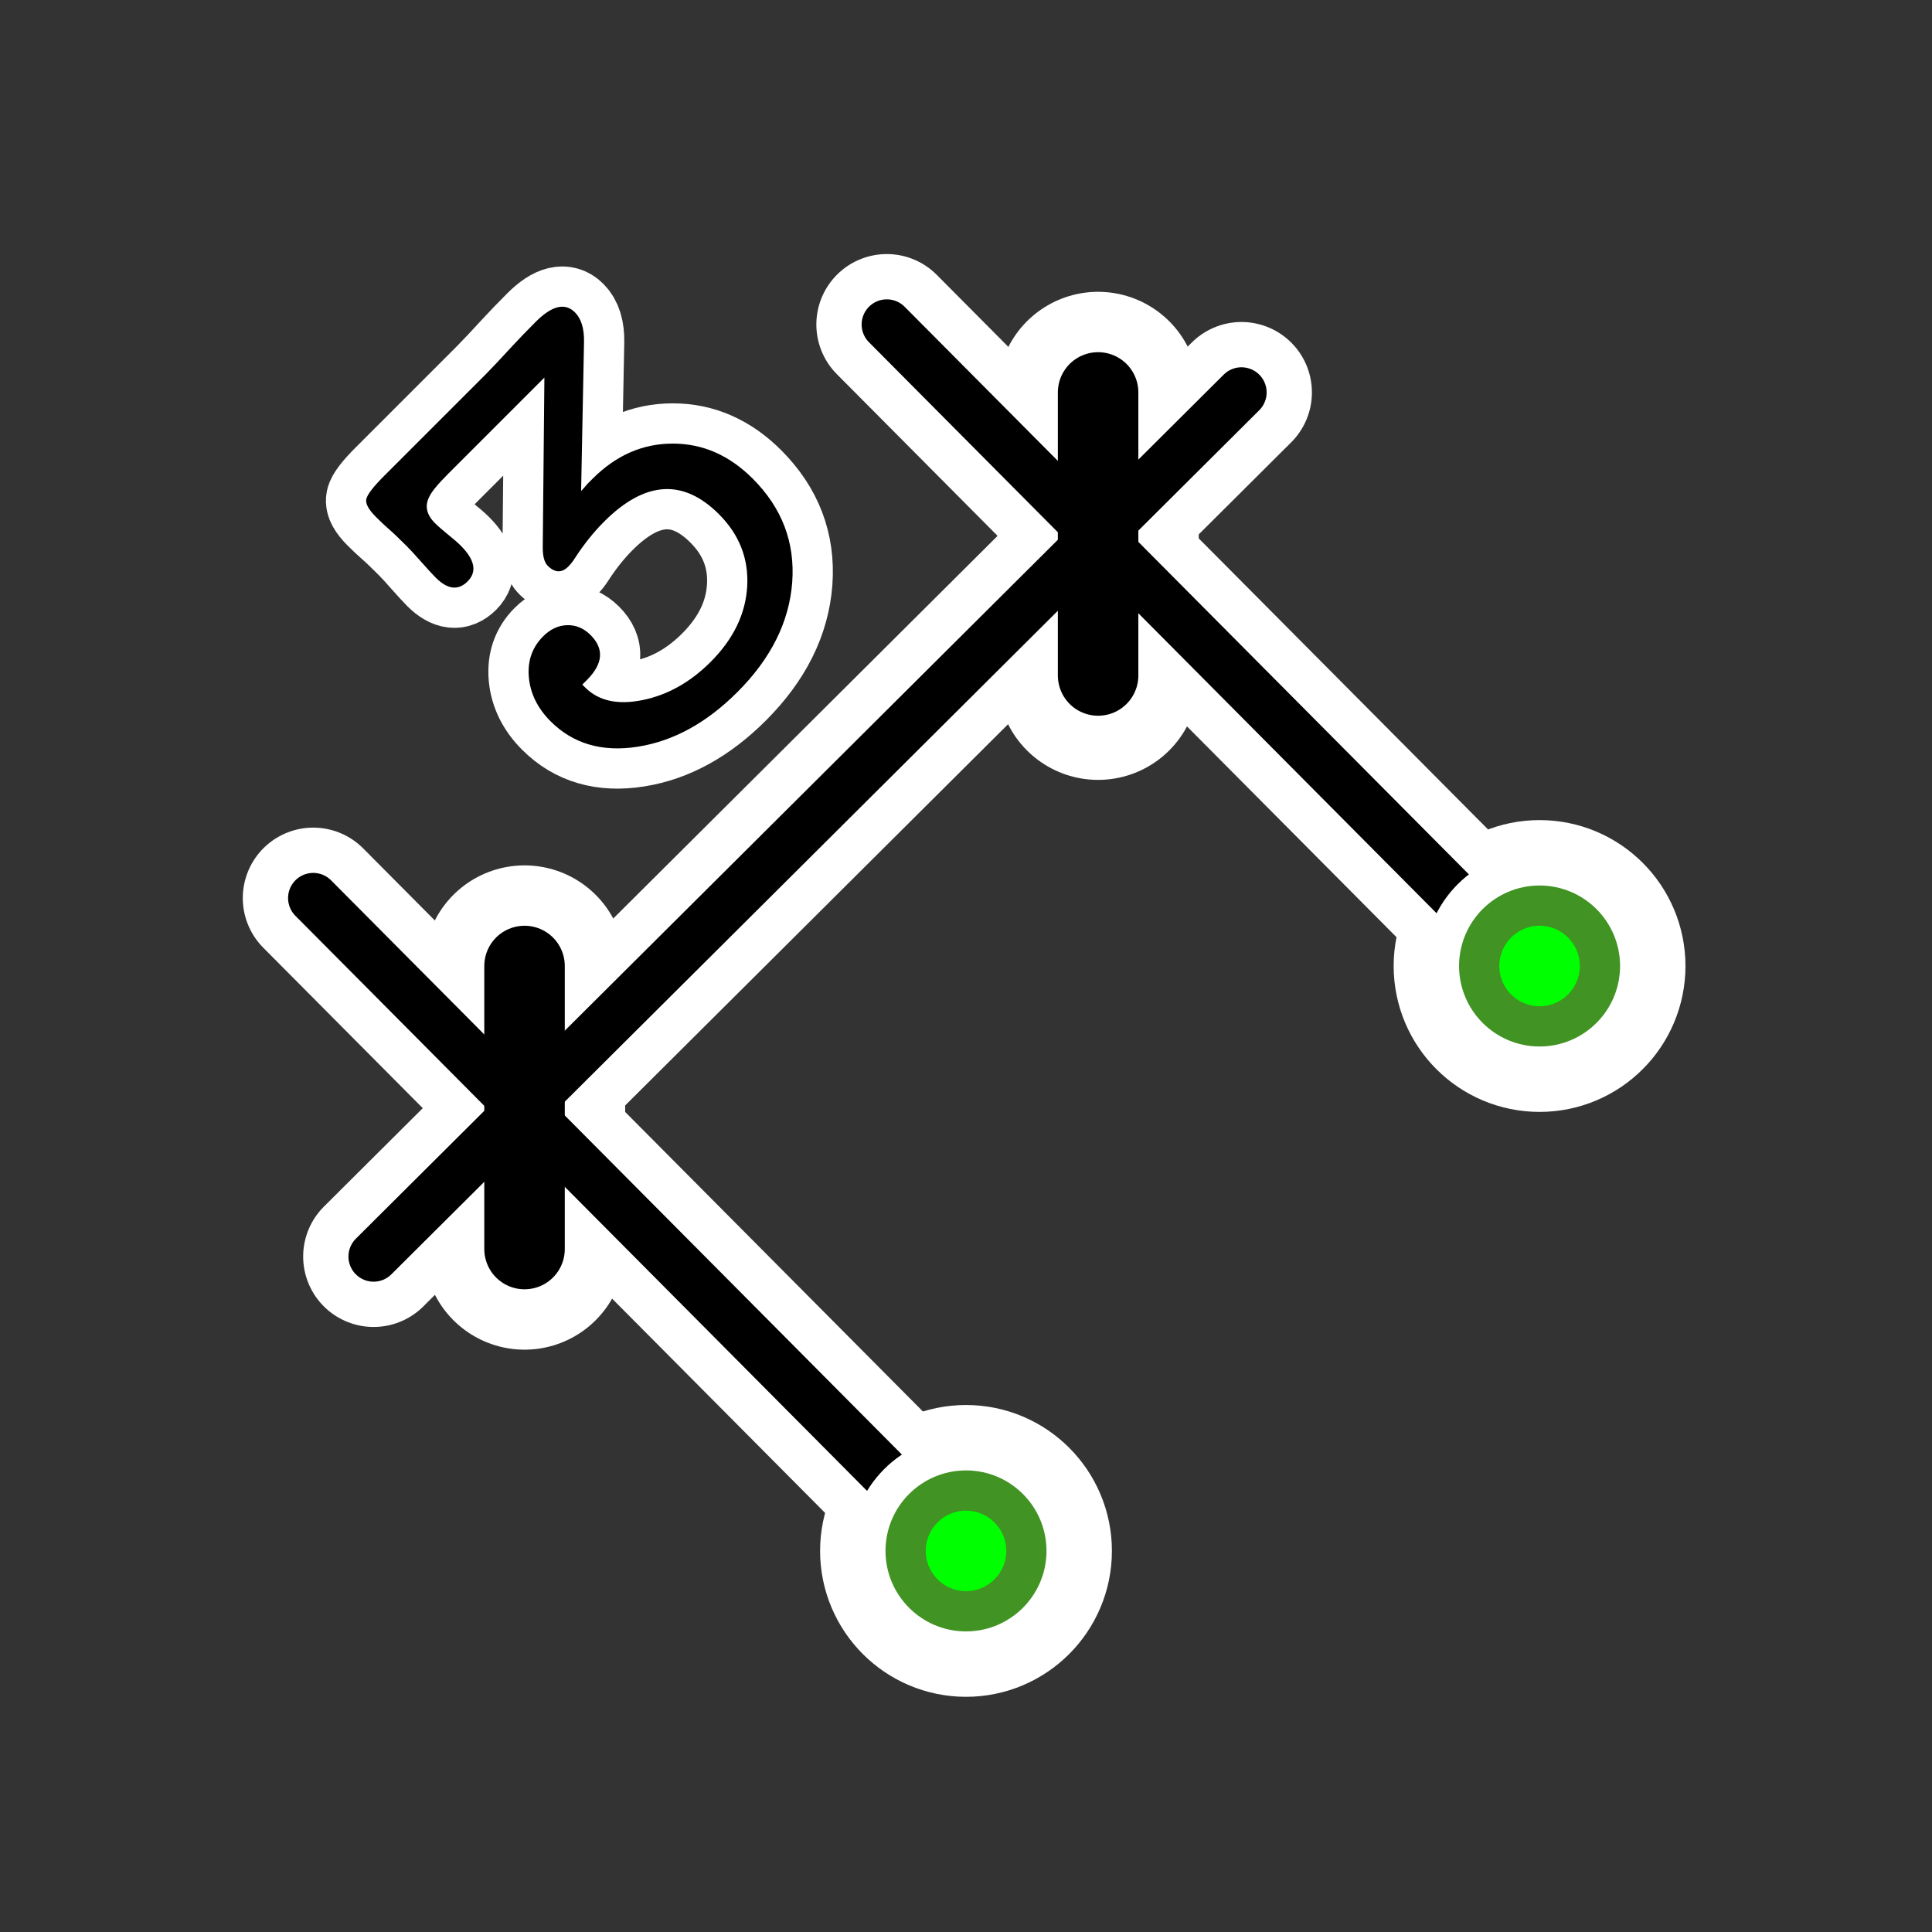 <?xml version="1.0" encoding="UTF-8" standalone="no"?>
<svg width="24px" height="24px" viewBox="0 0 24 24" version="1.1" xmlns="http://www.w3.org/2000/svg" xmlns:xlink="http://www.w3.org/1999/xlink" xmlns:sketch="http://www.bohemiancoding.com/sketch/ns">
    <rect x="0" y="0" width="24" height="24" fill="#333333" stroke="none"/>
    <!-- Generator: Sketch 3.3.2 (12043) - http://www.bohemiancoding.com/sketch -->
    <title>tb_dimension</title>
    <desc>Created with Sketch.</desc>
    <defs></defs>
    <g id="Page-1" stroke="none" stroke-width="1" fill="none" fill-rule="evenodd" sketch:type="MSPage">
        <g id="tb_dimension" sketch:type="MSArtboardGroup">
            <g id="Group" sketch:type="MSLayerGroup" transform="translate(3, 3)">
                <path d="M8.25,16.266 C8.25,15.852 8.586,15.516 9,15.516 C9.414,15.516 9.75,15.852 9.75,16.266 C9.75,16.679 9.414,17.016 9,17.016 C8.586,17.016 8.25,16.679 8.25,16.266 L8.25,16.266 Z" id="Fill-23232" fill="#00FF00" sketch:type="MSShapeGroup"></path>
                <path d="M8.25,16.266 C8.25,15.852 8.586,15.516 9,15.516 C9.414,15.516 9.75,15.852 9.75,16.266 C9.75,16.679 9.414,17.016 9,17.016 C8.586,17.016 8.25,16.679 8.25,16.266 L8.25,16.266 Z" id="Stroke-23233" stroke="#FFFFFF" stroke-width="2.125" stroke-linecap="round" sketch:type="MSShapeGroup"></path>
                <path d="M15.375,9 C15.375,8.586 15.711,8.25 16.125,8.25 C16.539,8.25 16.875,8.586 16.875,9 C16.875,9.414 16.539,9.75 16.125,9.75 C15.711,9.75 15.375,9.414 15.375,9 L15.375,9 Z" id="Fill-23234" fill="#00FF00" sketch:type="MSShapeGroup"></path>
                <path d="M15.375,9 C15.375,8.586 15.711,8.25 16.125,8.25 C16.539,8.25 16.875,8.586 16.875,9 C16.875,9.414 16.539,9.75 16.125,9.75 C15.711,9.75 15.375,9.414 15.375,9 L15.375,9 Z" id="Stroke-23235" stroke="#FFFFFF" stroke-width="2.125" stroke-linecap="round" sketch:type="MSShapeGroup"></path>
                <path d="M8.906,16.219 L0.891,8.156" id="Stroke-23236" stroke="#FFFFFF" stroke-width="1.75" stroke-linecap="round" sketch:type="MSShapeGroup"></path>
                <path d="M1.641,12.609 L12.422,1.875" id="Stroke-23237" stroke="#FFFFFF" stroke-width="1.75" stroke-linecap="round" sketch:type="MSShapeGroup"></path>
                <path d="M16.031,9.094 L8.016,1.031" id="Stroke-23238" stroke="#FFFFFF" stroke-width="1.75" stroke-linecap="round" sketch:type="MSShapeGroup"></path>
                <path id="Stroke-23239" stroke="#FFFFFF" stroke-width="2.5" stroke-linecap="round" sketch:type="MSShapeGroup" d="M10.641,1.875 L10.641,5.438"></path>
                <path id="Stroke-23240" stroke="#FFFFFF" stroke-width="2.5" stroke-linecap="round" sketch:type="MSShapeGroup" d="M3.516,9 L3.516,12.516"></path>
                <path d="M8.906,16.219 L0.891,8.156" id="Stroke-23243" stroke="#000000" stroke-width="0.625" stroke-linecap="round" sketch:type="MSShapeGroup"></path>
                <path d="M1.641,12.609 L12.422,1.875" id="Stroke-23244" stroke="#000000" stroke-width="0.625" stroke-linecap="round" sketch:type="MSShapeGroup"></path>
                <path d="M16.031,9.094 L8.016,1.031" id="Stroke-23245" stroke="#000000" stroke-width="0.625" stroke-linecap="round" sketch:type="MSShapeGroup"></path>
                <path id="Stroke-23246" stroke="#000000" stroke-width="1" stroke-linecap="round" sketch:type="MSShapeGroup" d="M3.516,9 L3.516,12.516"></path>
                <path id="Stroke-23247" stroke="#000000" stroke-width="1" stroke-linecap="round" sketch:type="MSShapeGroup" d="M10.641,1.875 L10.641,5.391"></path>
                <path d="M8.25,16.266 C8.25,15.852 8.586,15.516 9,15.516 C9.414,15.516 9.75,15.852 9.75,16.266 C9.75,16.679 9.414,17.016 9,17.016 C8.586,17.016 8.25,16.679 8.25,16.266 L8.25,16.266 Z" id="Stroke-23251" stroke="#FFFFFF" stroke-width="1.375" stroke-linecap="round" sketch:type="MSShapeGroup"></path>
                <path d="M8.25,16.266 C8.25,15.852 8.586,15.516 9,15.516 C9.414,15.516 9.75,15.852 9.75,16.266 C9.75,16.679 9.414,17.016 9,17.016 C8.586,17.016 8.25,16.679 8.25,16.266 L8.25,16.266 Z" id="Fill-23253" fill="#00FF00" sketch:type="MSShapeGroup"></path>
                <path d="M8.25,16.266 C8.25,15.852 8.586,15.516 9,15.516 C9.414,15.516 9.75,15.852 9.75,16.266 C9.75,16.679 9.414,17.016 9,17.016 C8.586,17.016 8.25,16.679 8.25,16.266 L8.25,16.266 Z" id="Stroke-23255" stroke="#419324" stroke-width="0.5" stroke-linecap="round" sketch:type="MSShapeGroup"></path>
                <path d="M15.375,9 C15.375,8.586 15.711,8.25 16.125,8.25 C16.539,8.25 16.875,8.586 16.875,9 C16.875,9.414 16.539,9.75 16.125,9.75 C15.711,9.75 15.375,9.414 15.375,9 L15.375,9 Z" id="Stroke-23256" stroke="#FFFFFF" stroke-width="1.375" stroke-linecap="round" sketch:type="MSShapeGroup"></path>
                <path d="M15.375,9 C15.375,8.586 15.711,8.25 16.125,8.25 C16.539,8.25 16.875,8.586 16.875,9 C16.875,9.414 16.539,9.75 16.125,9.75 C15.711,9.75 15.375,9.414 15.375,9 L15.375,9 Z" id="Fill-23257" fill="#00FF00" sketch:type="MSShapeGroup"></path>
                <path d="M15.375,9 C15.375,8.586 15.711,8.25 16.125,8.25 C16.539,8.25 16.875,8.586 16.875,9 C16.875,9.414 16.539,9.75 16.125,9.75 C15.711,9.75 15.375,9.414 15.375,9 L15.375,9 Z" id="Stroke-23258" stroke="#419324" stroke-width="0.5" stroke-linecap="round" sketch:type="MSShapeGroup"></path>
                <path d="M3.875,3.189 L5.383,1.71 L3.701,1.71 C3.512,1.71 3.387,1.722 3.324,1.746 C3.203,1.785 3.143,1.879 3.143,2.029 C3.143,2.077 3.148,2.147 3.157,2.239 C3.167,2.331 3.172,2.401 3.172,2.449 C3.172,2.7 3.087,2.826 2.918,2.826 C2.754,2.826 2.671,2.722 2.671,2.514 C2.671,2.456 2.675,2.368 2.682,2.25 C2.69,2.131 2.693,2.043 2.693,1.985 C2.693,1.85 2.691,1.748 2.686,1.681 C2.681,1.613 2.679,1.538 2.679,1.456 C2.679,1.325 2.703,1.244 2.751,1.213 C2.8,1.182 2.92,1.166 3.114,1.166 L4.897,1.166 C4.994,1.166 5.158,1.161 5.39,1.151 C5.506,1.147 5.642,1.144 5.796,1.144 C6.081,1.144 6.224,1.231 6.224,1.405 C6.224,1.516 6.164,1.63 6.043,1.746 L4.709,3.029 C4.738,3.029 4.776,3.027 4.825,3.022 L4.919,3.022 C5.33,3.022 5.667,3.154 5.93,3.417 C6.194,3.68 6.325,4.018 6.325,4.428 C6.325,4.941 6.138,5.359 5.764,5.683 C5.389,6.006 4.907,6.168 4.317,6.168 C3.776,6.168 3.324,6.037 2.961,5.773 C2.599,5.51 2.418,5.18 2.418,4.784 C2.418,4.556 2.483,4.364 2.613,4.207 C2.744,4.05 2.906,3.972 3.099,3.972 C3.225,3.972 3.328,4.009 3.407,4.084 C3.487,4.159 3.527,4.257 3.527,4.378 C3.527,4.619 3.384,4.74 3.099,4.74 L3.019,4.74 L3.019,4.791 C3.019,5.028 3.151,5.233 3.415,5.407 C3.678,5.581 3.989,5.668 4.346,5.668 C4.747,5.668 5.076,5.553 5.332,5.324 C5.588,5.094 5.716,4.801 5.716,4.443 C5.716,3.815 5.359,3.5 4.643,3.5 C4.455,3.5 4.259,3.522 4.056,3.566 C4.013,3.575 3.972,3.58 3.933,3.58 C3.817,3.58 3.759,3.517 3.759,3.392 C3.759,3.334 3.798,3.266 3.875,3.189 L3.875,3.189 Z" id="3-copy" stroke="#FFFFFF" sketch:type="MSShapeGroup" transform="translate(4.549, 3.656) rotate(-45) translate(-4.549, -3.656) "></path>
                <path d="M3.875,3.189 L5.383,1.71 L3.701,1.71 C3.512,1.71 3.387,1.722 3.324,1.746 C3.203,1.785 3.143,1.879 3.143,2.029 C3.143,2.077 3.148,2.147 3.157,2.239 C3.167,2.331 3.172,2.401 3.172,2.449 C3.172,2.7 3.087,2.826 2.918,2.826 C2.754,2.826 2.671,2.722 2.671,2.514 C2.671,2.456 2.675,2.368 2.682,2.25 C2.69,2.131 2.693,2.043 2.693,1.985 C2.693,1.85 2.691,1.748 2.686,1.681 C2.681,1.613 2.679,1.538 2.679,1.456 C2.679,1.325 2.703,1.244 2.751,1.213 C2.8,1.182 2.92,1.166 3.114,1.166 L4.897,1.166 C4.994,1.166 5.158,1.161 5.39,1.151 C5.506,1.147 5.642,1.144 5.796,1.144 C6.081,1.144 6.224,1.231 6.224,1.405 C6.224,1.516 6.164,1.63 6.043,1.746 L4.709,3.029 C4.738,3.029 4.776,3.027 4.825,3.022 L4.919,3.022 C5.33,3.022 5.667,3.154 5.93,3.417 C6.194,3.68 6.325,4.018 6.325,4.428 C6.325,4.941 6.138,5.359 5.764,5.683 C5.389,6.006 4.907,6.168 4.317,6.168 C3.776,6.168 3.324,6.037 2.961,5.773 C2.599,5.51 2.418,5.18 2.418,4.784 C2.418,4.556 2.483,4.364 2.613,4.207 C2.744,4.05 2.906,3.972 3.099,3.972 C3.225,3.972 3.328,4.009 3.407,4.084 C3.487,4.159 3.527,4.257 3.527,4.378 C3.527,4.619 3.384,4.74 3.099,4.74 L3.019,4.74 L3.019,4.791 C3.019,5.028 3.151,5.233 3.415,5.407 C3.678,5.581 3.989,5.668 4.346,5.668 C4.747,5.668 5.076,5.553 5.332,5.324 C5.588,5.094 5.716,4.801 5.716,4.443 C5.716,3.815 5.359,3.5 4.643,3.5 C4.455,3.5 4.259,3.522 4.056,3.566 C4.013,3.575 3.972,3.58 3.933,3.58 C3.817,3.58 3.759,3.517 3.759,3.392 C3.759,3.334 3.798,3.266 3.875,3.189 L3.875,3.189 Z" id="3" fill="#000000" sketch:type="MSShapeGroup" transform="translate(4.549, 3.656) rotate(-45) translate(-4.549, -3.656) "></path>
            </g>
        </g>
    </g>
</svg>